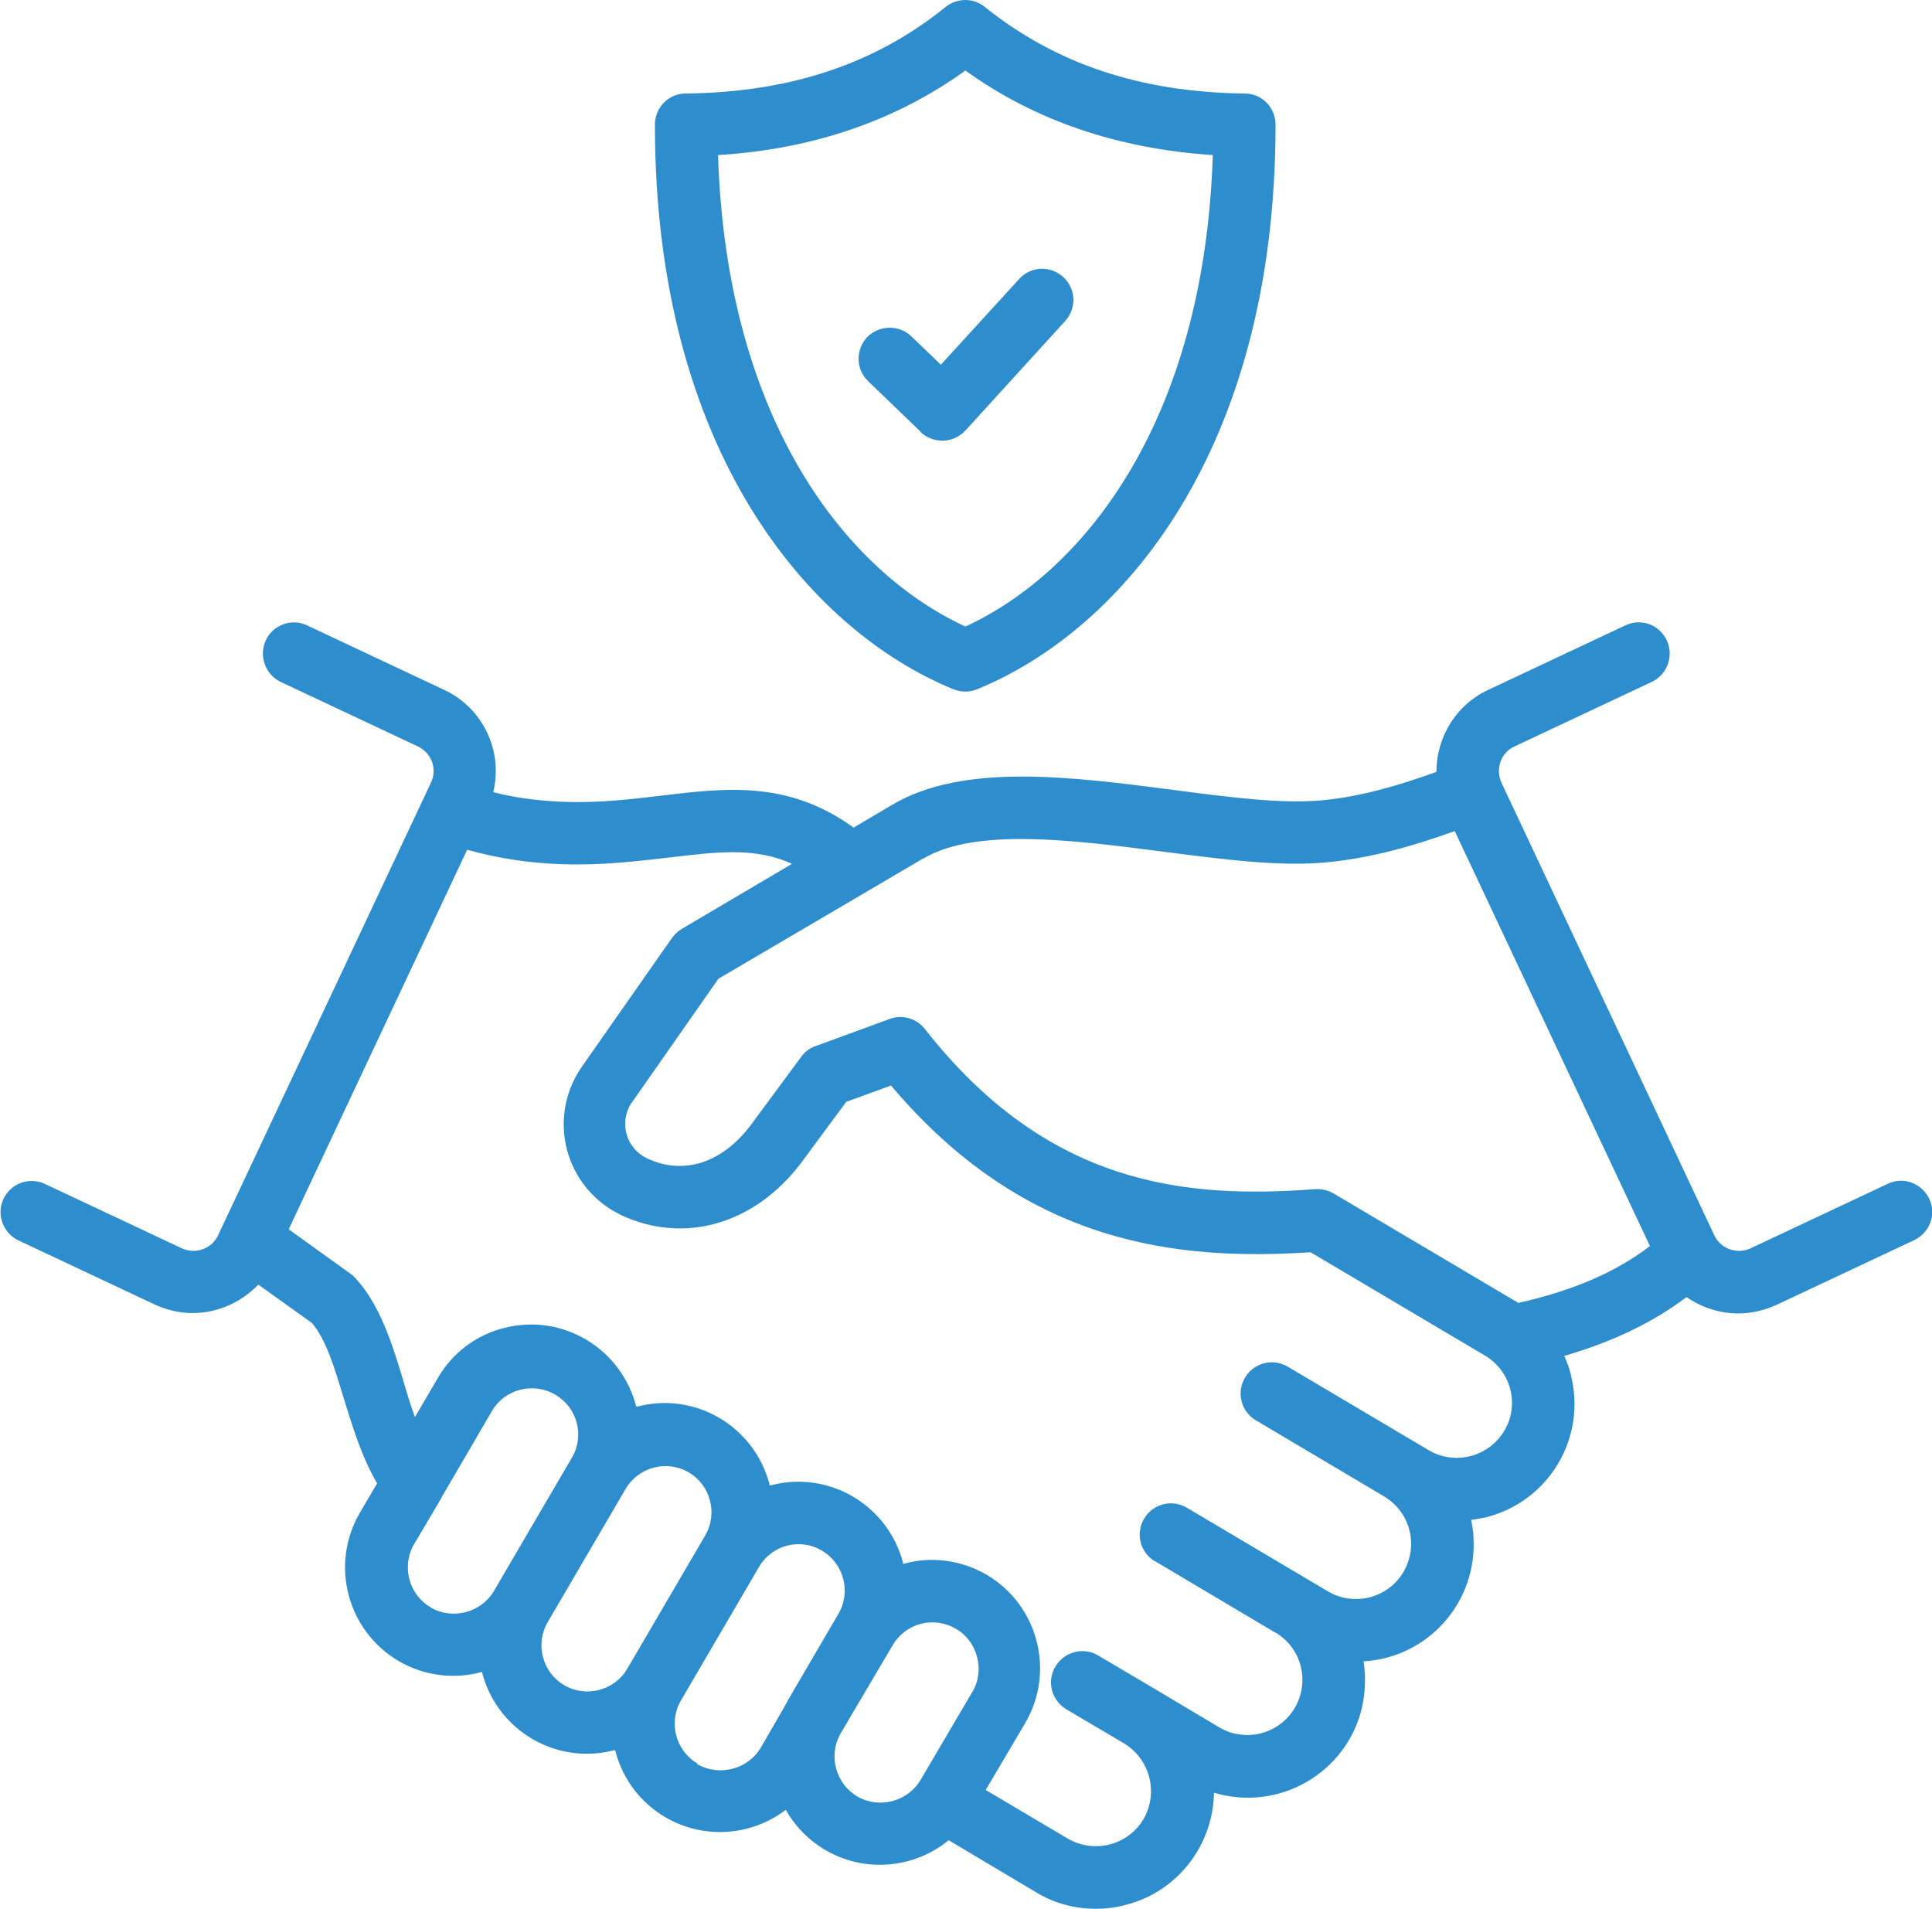 <?xml version="1.0" encoding="UTF-8"?>
<svg id="Layer_1" xmlns="http://www.w3.org/2000/svg" width="495.9" height="489.9" version="1.1" viewBox="0 0 495.9 489.9">
  <!-- Generator: Adobe Illustrator 29.3.1, SVG Export Plug-In . SVG Version: 2.1.0 Build 151)  -->
  <defs>
    <style>
      .st0 {
        fill: #2e8dcc;
      }
    </style>
  </defs>
  <path class="st0" d="M4.4,318.2l35.3,16.6c3,1.4,6.4,2.2,9.7,2.2,6.4,0,12.5-2.7,16.9-7.3l13.7,9.8c3.7,4.2,5.9,11.7,8.3,19.6,2.3,7.4,4.6,15,8.5,21.6l-4.4,7.5c-7.8,13.3-3.3,30.3,9.9,38.1,6.5,3.8,14.2,4.8,21.4,2.8,3.1,12.3,14.2,21,26.9,21,2.4,0,4.8-.3,7.1-.9,0,0,.2,0,.2,0,3.1,12.4,14.2,21,26.9,21,6.1,0,12-2,16.9-5.7,4.9,8.7,14.1,14.1,24.1,14.1,6.5,0,12.7-2.2,17.7-6.3l22.5,13.4c4.6,2.8,9.9,4.2,15.3,4.2,2.5,0,5.1-.3,7.6-1,13.2-3.3,22.5-15.2,22.7-28.8,15.9,4.8,32.7-4.2,37.5-20,1.3-4.4,1.6-9.1.9-13.7,16.6-1,29.2-15.2,28.2-31.8,0-1.5-.3-3-.6-4.5,1.3-.2,2.6-.4,3.9-.7,16.1-4.1,25.8-20.4,21.7-36.5,0,0,0,0,0-.1-.4-1.7-1-3.3-1.7-4.8,12.4-3.6,22.8-8.6,31.4-15.1,3.9,2.7,8.5,4.2,13.3,4.2,3.4,0,6.7-.8,9.8-2.2l35.3-16.6c4-1.9,5.8-6.6,3.9-10.6-1.9-4-6.6-5.8-10.6-3.9,0,0,0,0,0,0l-35.3,16.6c-3.5,1.6-7.7.1-9.3-3.4l-54.6-116.1c-1.6-3.5-.2-7.7,3.3-9.3l35.3-16.6c4-1.9,5.7-6.7,3.8-10.7-1.9-4-6.6-5.7-10.6-3.8l-35.3,16.6c-8.1,3.8-13.2,12-13.2,21-9.4,3.4-19.4,6.4-29.4,7.3-10.2,1-23.9-.8-38.4-2.7-26.3-3.4-53.6-6.9-71.8,3.8l-10,5.9c-16.8-12.1-32.6-10.2-49.3-8.2-10.8,1.3-21.9,2.6-35.2.7-2.7-.4-5.4-.9-8-1.6,2.6-10.6-2.7-21.6-12.5-26.2l-35.3-16.6c-4-1.9-8.8-.1-10.6,3.9-1.8,4-.1,8.7,3.8,10.6l35.3,16.6c3.5,1.7,5,5.8,3.3,9.3l-54.6,116.1c-1.6,3.5-5.8,5-9.3,3.4l-35.3-16.6c-4-1.8-8.8,0-10.6,4.1-1.7,3.9,0,8.5,3.8,10.4h0ZM110.5,412.5c-5.6-3.3-7.5-10.6-4.2-16.2l6.8-11.5c.1-.2.2-.4.3-.6l12.9-22.1c3.3-5.6,10.6-7.5,16.3-4.1,5.6,3.3,7.5,10.5,4.2,16.1l-20,34.2c-3.3,5.6-10.6,7.5-16.2,4.3h0ZM144.8,432.5c-5.6-3.3-7.5-10.6-4.2-16.2l20-34.2c3.3-5.6,10.6-7.5,16.2-4.2s7.5,10.6,4.2,16.2l-20,34.2c-3.3,5.6-10.6,7.5-16.2,4.2h0ZM179,452.6c-5.6-3.3-7.5-10.6-4.2-16.2l20-34.2c3.3-5.7,10.6-7.6,16.2-4.2,5.6,3.3,7.5,10.6,4.2,16.2l-10,17.1-3.2,5.5c-.1.3-.3.5-.4.8l-6.3,10.9c-3.3,5.6-10.6,7.5-16.3,4.3h0ZM220.1,461.1c-2.7-1.6-4.7-4.2-5.5-7.3-.8-2.9-.4-6,1-8.6l3.4-5.8,10.1-17.1c3.3-5.7,10.5-7.6,16.2-4.3,2.8,1.6,4.7,4.2,5.5,7.3.8,3,.4,6.2-1.2,8.9l-13.3,22.6c-3.3,5.6-10.6,7.5-16.2,4.3h0ZM237.1,220.3c13.5-8,39.1-4.6,61.6-1.7,15.5,2,30.1,3.9,42,2.7,11.5-1.1,22.4-4.3,32.7-8l50.1,106.5c-8.7,6.7-19.9,11.5-33.8,14.6,0,0-.2-.1-.3-.2l-47.1-27.9c-1.4-.8-3-1.2-4.7-1.1-33.3,2.5-68.6-.8-100.2-41.1-2.1-2.7-5.8-3.8-9-2.6l-19.1,7c-1.5.5-2.8,1.5-3.7,2.8l-13,17.6c-7.3,9.6-17.2,12.8-26.5,8.4-4.9-2.3-7-8.1-4.7-13,.2-.5.5-1,.9-1.5l22.1-31.6,37.8-22.2h0s14.8-8.7,14.8-8.7ZM171.6,220.1c12.7-1.5,22.2-2.7,31.7,1.6l-28.3,16.7c-1,.6-1.8,1.4-2.5,2.3l-23.1,33c-8.2,11.7-5.4,27.7,6.2,35.9,1.2.9,2.6,1.6,3.9,2.3,16.2,7.5,34.2,2.3,46.1-13.4l11.6-15.7,11.5-4.2c34.6,41,73.6,45,107.7,42.8l44.9,26.6c6.7,4.1,8.8,12.8,4.7,19.4-4,6.5-12.5,8.7-19.1,4.9l-36.3-21.5c-3.8-2.3-8.7-1.1-11,2.7-2.3,3.8-1.1,8.7,2.7,11,0,0,0,0,0,0l32.7,19.4c.1,0,.2.1.3.2,6.7,4,8.9,12.6,4.9,19.4-4,6.7-12.7,8.9-19.4,4.9l-36.1-21.4c-3.8-2.3-8.7-1.1-11,2.7-2.3,3.8-1.1,8.7,2.7,11,0,0,0,0,.1,0l30.8,18.3s0,0,.1,0c6.7,4,8.9,12.6,4.9,19.4-4,6.7-12.7,8.9-19.4,4.9l-16.1-9.6h0s-14.9-8.8-14.9-8.8c-3.8-2.3-8.7-1-11,2.8-2.3,3.8-1,8.7,2.8,11l14.9,8.8c6.6,4.1,8.8,12.6,4.9,19.4-4,6.7-12.6,8.9-19.4,5l-21.1-12.5,10.1-17.1c7.8-13.2,3.4-30.3-9.8-38.1-6.5-3.8-14.3-4.9-21.5-2.8,0-.1,0-.2,0-.3-3.9-14.8-19-23.8-33.9-19.9-.1,0-.2,0-.4,0,0,0,0-.2,0-.3-3.9-14.8-19-23.8-33.9-19.9-.1,0-.2,0-.3,0-3.8-14.9-18.9-24-33.8-20.2-7.3,1.8-13.5,6.5-17.2,13l-5.8,9.9c-1.1-3-2.1-6.3-3-9.4-2.9-9.6-6-19.6-12.5-26.5l-.5-.5-16.4-11.8,45.8-97.4c4,1.1,8.1,2,12.2,2.6,15.4,2.3,28.2.7,39.5-.6h0ZM244.8,176.9c1.9.8,4.1.8,6,0,37-15.1,76.6-61.1,76.6-144.9,0-4.4-3.5-8-7.9-8-26.7-.3-48.5-7.6-66.7-22.2-2.9-2.4-7.1-2.4-10.1,0-18.2,14.7-40,21.9-66.7,22.2-4.4,0-7.9,3.6-7.9,8,0,83.7,39.6,129.7,76.6,144.9ZM247.8,18.1c17.9,12.9,39.2,20.1,63.5,21.7-2.2,68.6-33.3,107.1-63.5,121-30.2-13.9-61.3-52.4-63.5-121,24.3-1.5,45.6-8.8,63.5-21.7ZM236.3,110.8l-13.5-13c-3.2-3.1-3.2-8.1-.2-11.3,3.1-3.1,8.1-3.2,11.3-.2l7.6,7.3,20.1-22c3-3.3,8-3.5,11.3-.5,3.3,3,3.5,8,.5,11.3l-25.6,28.1c-1.5,1.6-3.5,2.5-5.6,2.6h-.3c-2.1,0-4.1-.8-5.6-2.2h0Z"/>
</svg>